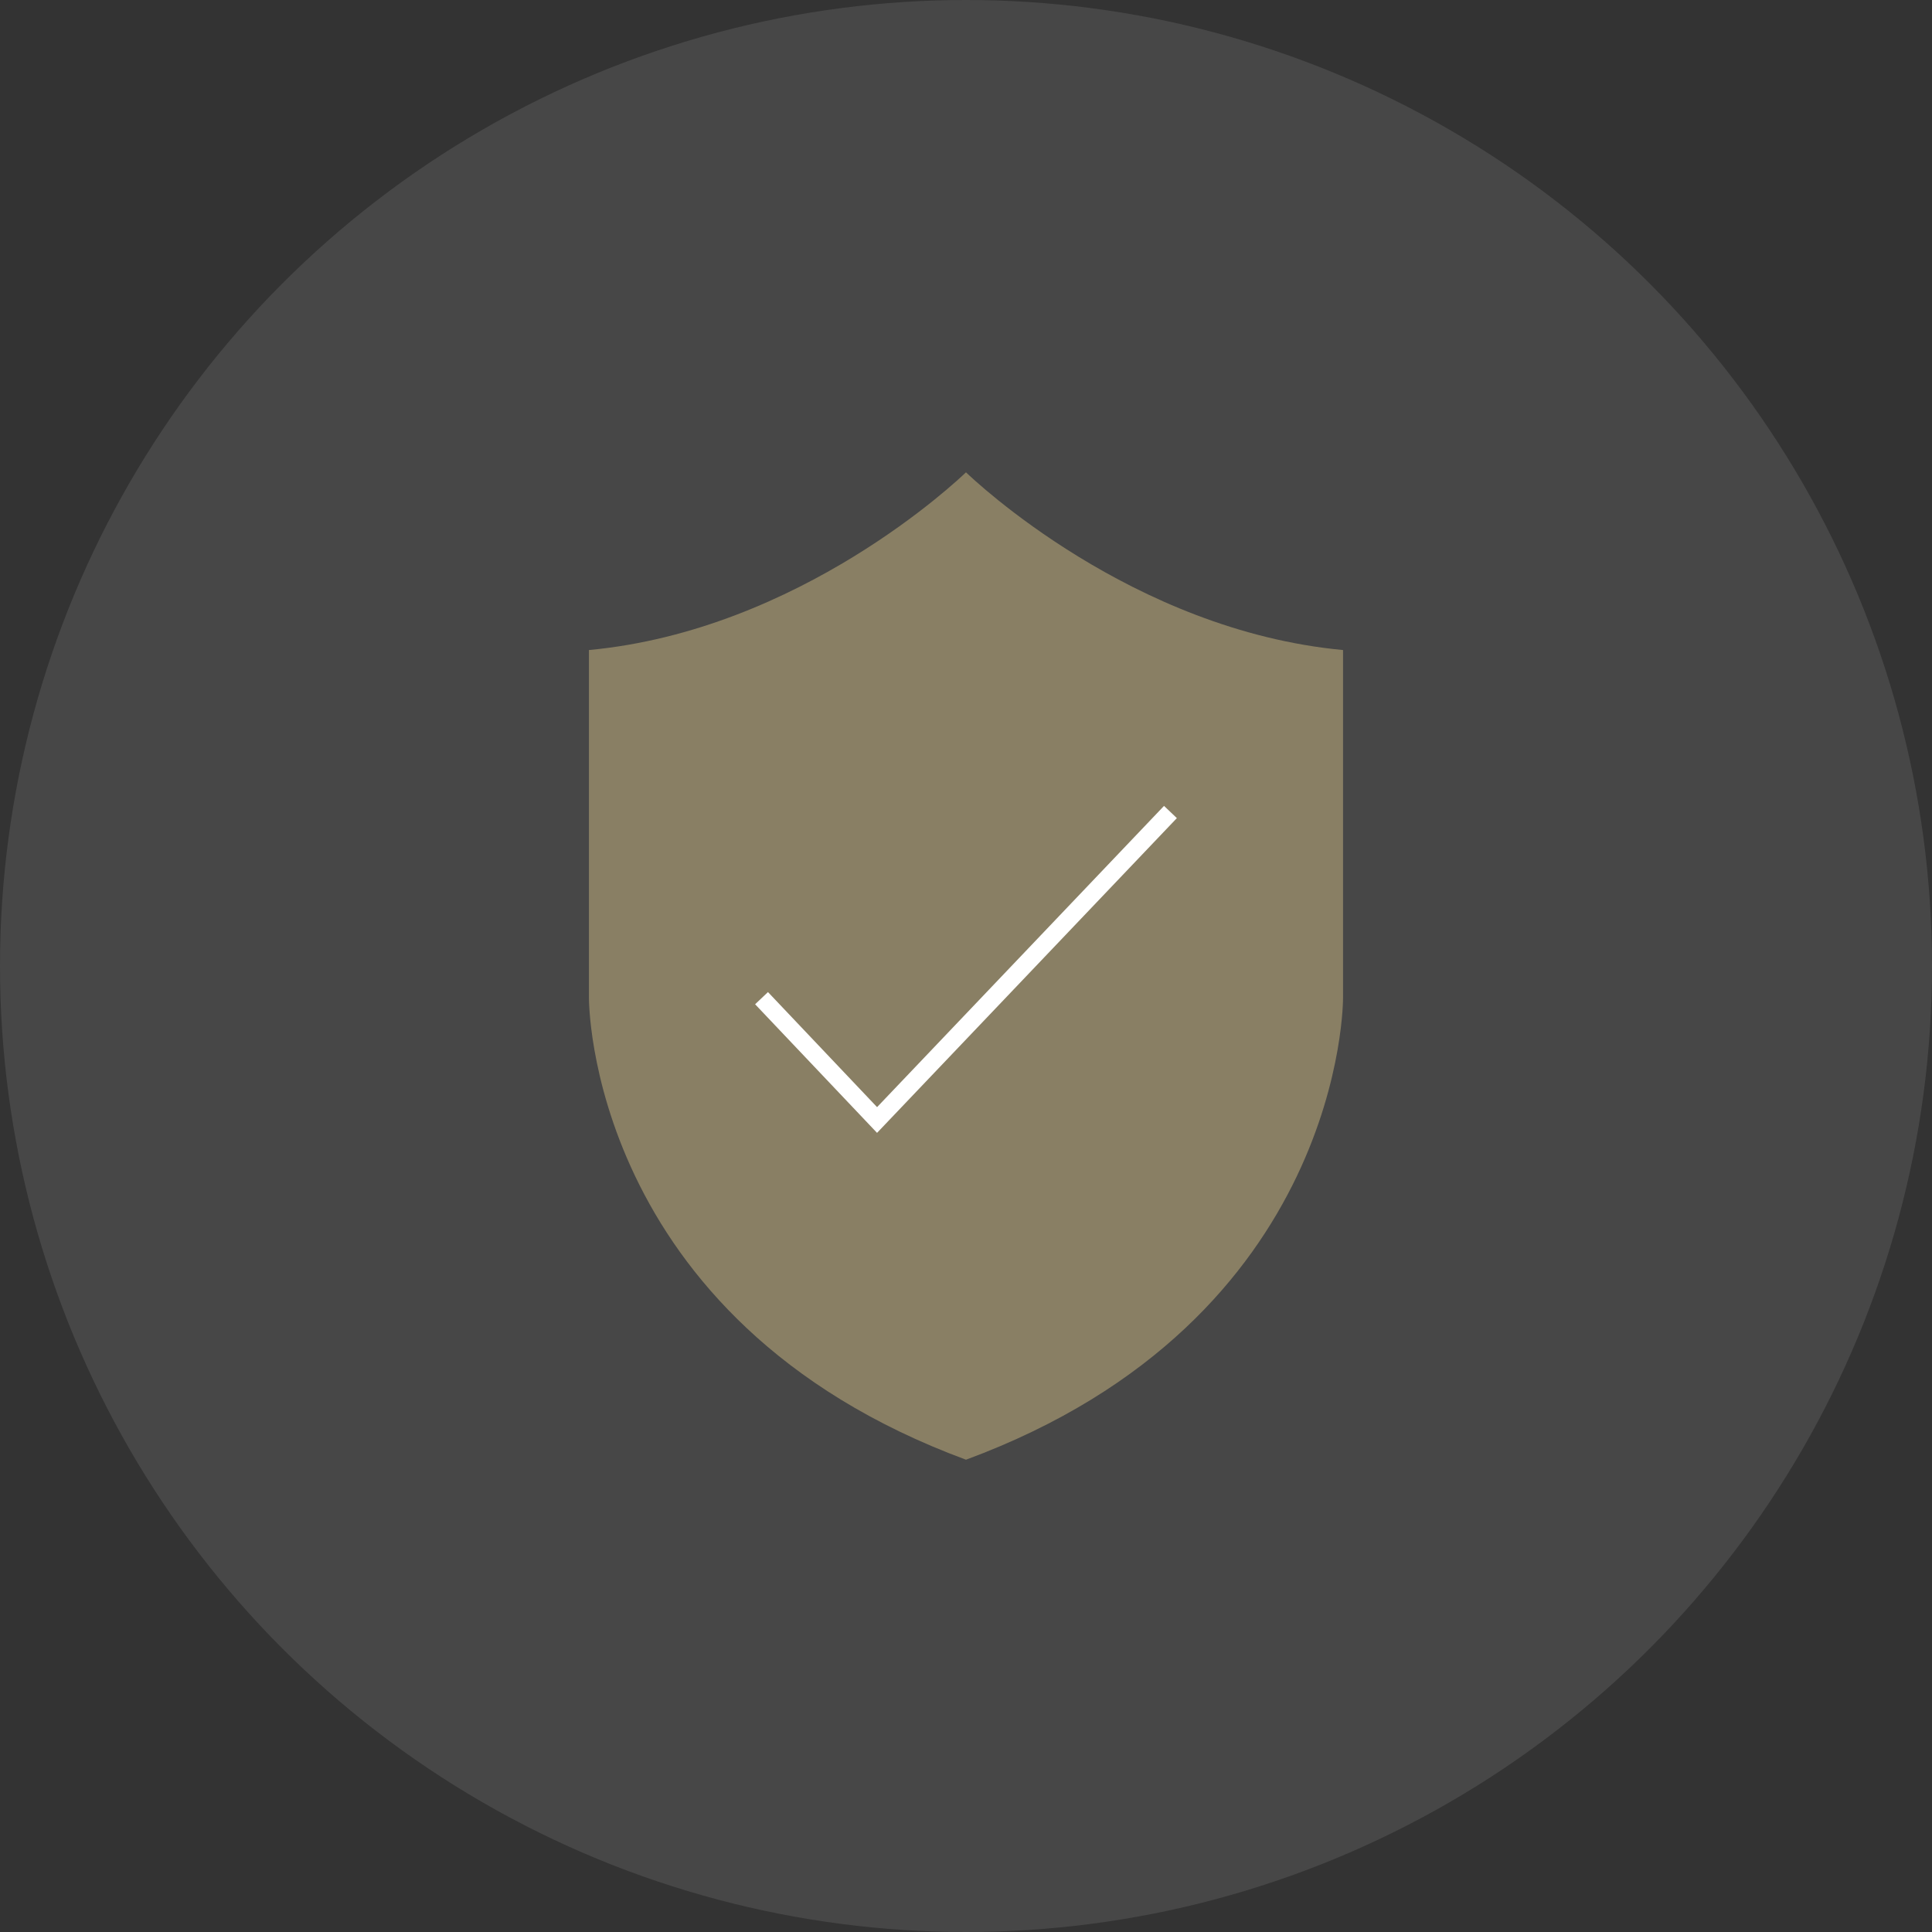 <?xml version="1.0" encoding="UTF-8"?> <svg xmlns="http://www.w3.org/2000/svg" xmlns:xlink="http://www.w3.org/1999/xlink" width="109" height="109" viewBox="0 0 109 109"><rect x="0" y="0" width="109" height="109" fill="#333333" stroke="none"/><defs><clipPath id="clip-icon-integrity"><rect width="109" height="109"></rect></clipPath></defs><g id="icon-integrity" clip-path="url(#clip-icon-integrity)"><circle id="Ellipse_1002" data-name="Ellipse 1002" cx="54.5" cy="54.5" r="54.5" fill="#fff" opacity="0.1"></circle><path id="Path_1688" data-name="Path 1688" d="M188.816,86.506c21.418-7.911,21.272-26.066,21.272-26.066V40.826c-11.906-1.112-20.837-9.607-21.273-10.027-.435.42-9.367,8.915-21.272,10.027V60.439s-.145,18.154,21.272,26.067Z" transform="translate(-134.316 -4.152)" fill="#897f64"></path><path id="Path_1689" data-name="Path 1689" d="M-4100-11368.918l6.517,6.873,16.552-17.376" transform="translate(4142.965 11425.233)" fill="none" stroke="#fff" stroke-width="1"></path></g></svg> 